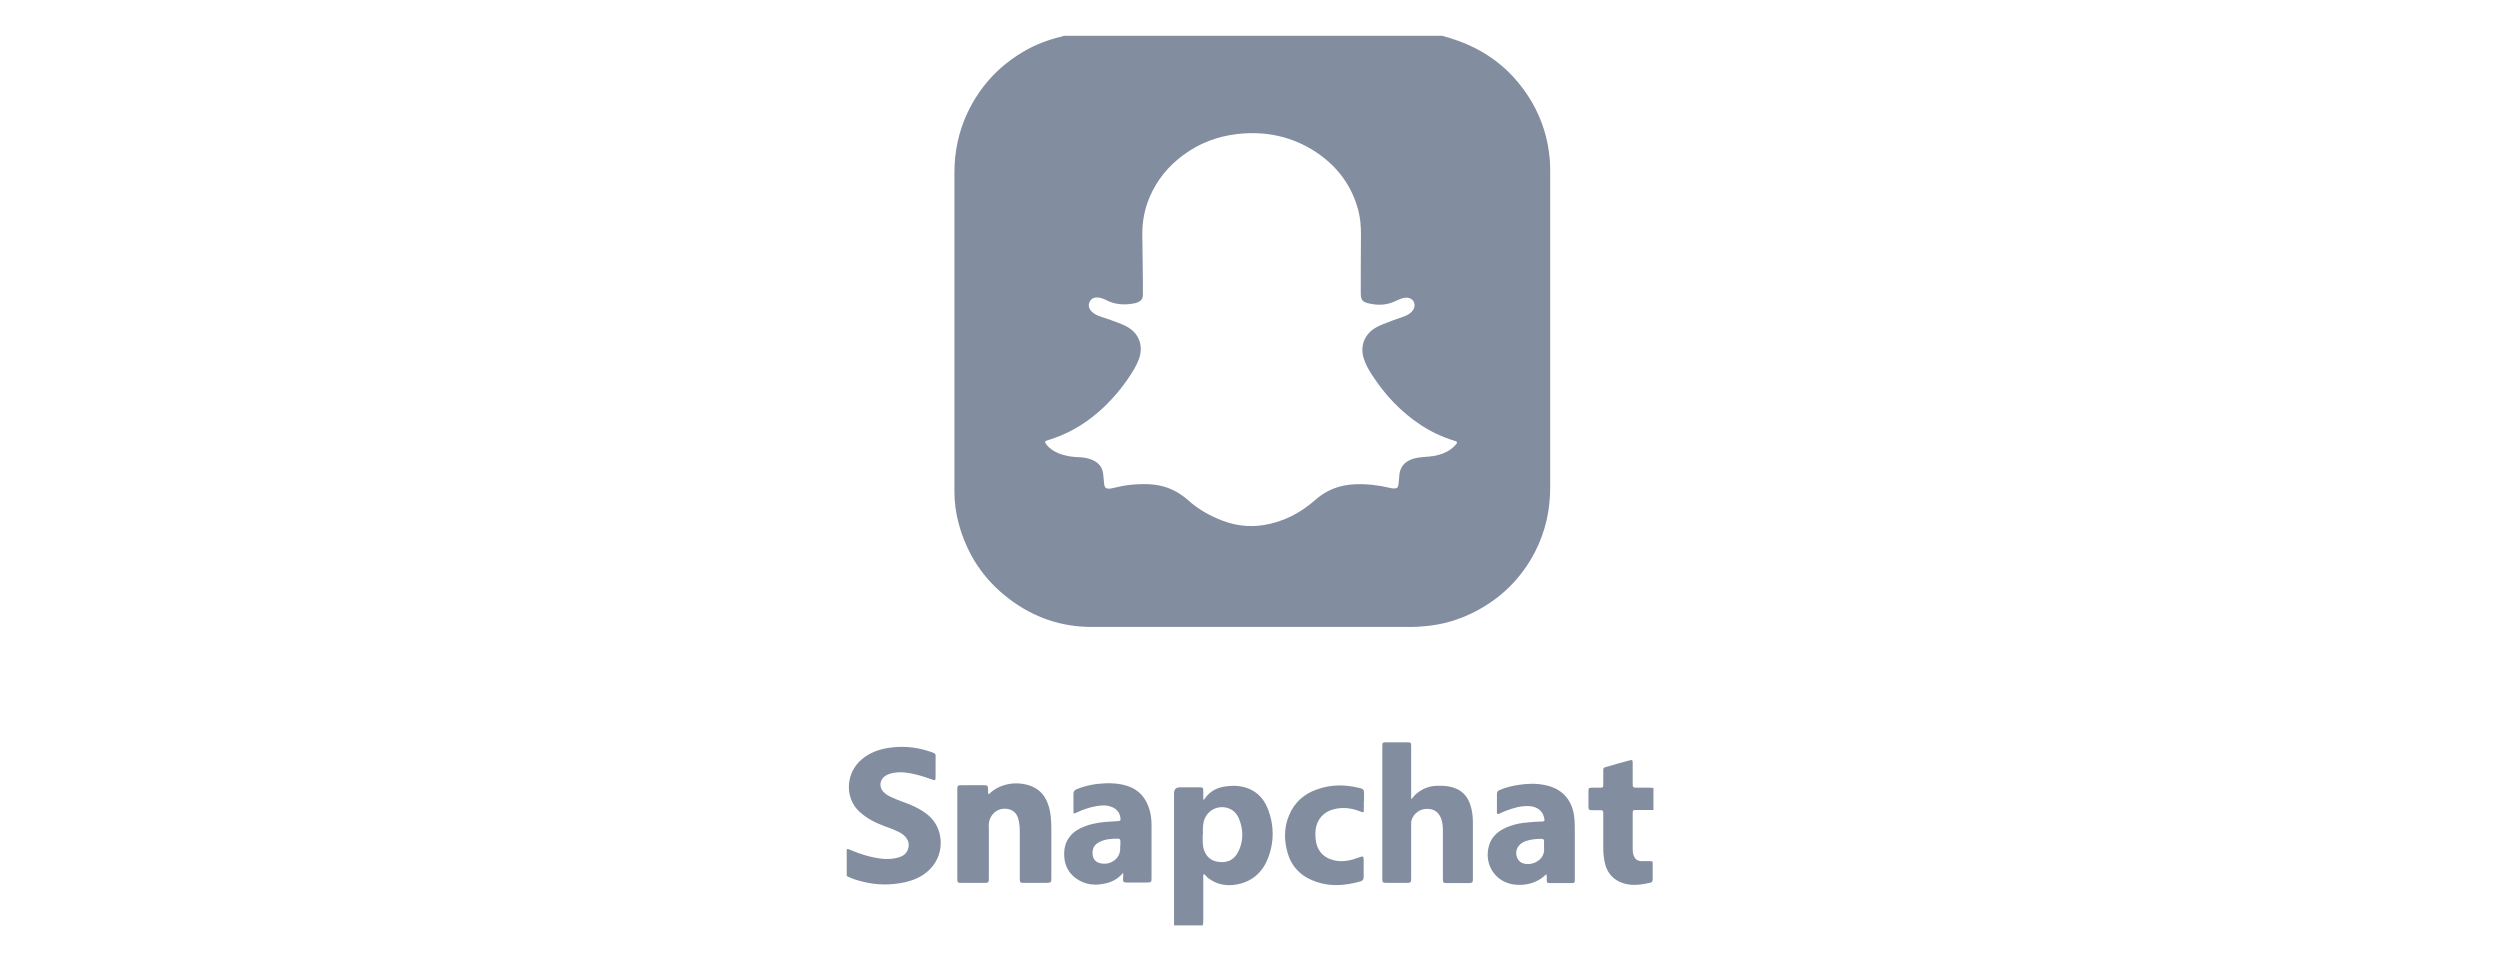 <svg xmlns="http://www.w3.org/2000/svg" id="Layer_1" viewBox="0 0 130 50"><defs><style>.cls-1{fill:#828da0;}</style></defs><g id="zTNA0Q.tif"><path class="cls-1" d="m74.96,1.85c.28.08.56.16.83.26,1.69.6,2.98,1.68,3.88,3.22.53.92.83,1.91.92,2.97.02.22.02.44.02.67,0,5.46,0,10.91,0,16.37,0,1.19-.25,2.31-.79,3.36-.71,1.37-1.76,2.41-3.13,3.11-.85.44-1.74.69-2.69.76-.17.01-.34.03-.52.03-5.57,0-11.15,0-16.72,0-1.58,0-3-.49-4.26-1.44-1.35-1.01-2.23-2.35-2.66-3.98-.14-.53-.21-1.07-.21-1.61,0-3.53,0-7.07,0-10.6,0-2,0-3.99,0-5.99,0-1.1.22-2.15.69-3.14.64-1.34,1.6-2.39,2.89-3.15.62-.37,1.29-.62,1.99-.79.04,0,.08-.03.12-.04,6.55,0,13.1,0,19.65,0Zm-20.62,21.15c.09.16.2.27.33.36.25.19.54.29.85.35.23.05.47.06.7.07.21.02.42.06.61.15.33.15.51.4.54.76.01.14.03.28.04.42.02.26.1.33.36.29.02,0,.04,0,.05-.01.35-.08.7-.16,1.06-.19.38-.03.75-.04,1.13,0,.67.08,1.25.35,1.76.8.52.47,1.13.82,1.79,1.07.68.26,1.39.35,2.11.24,1.05-.16,1.95-.63,2.73-1.32.6-.53,1.29-.78,2.08-.81.61-.02,1.21.05,1.8.19.07.02.13.03.2.03.17,0,.22-.04.24-.21.02-.14.03-.28.04-.42.02-.47.27-.77.71-.91.06-.02.13-.04.2-.05.22-.04.44-.05.66-.07.33-.03.65-.11.94-.27.18-.1.34-.23.46-.39.06-.07.05-.1-.04-.14-.03-.01-.06-.02-.09-.03-.61-.19-1.19-.46-1.72-.81-1.03-.68-1.85-1.55-2.52-2.58-.19-.29-.36-.59-.46-.93-.18-.64.08-1.25.67-1.57.11-.06.22-.11.34-.16.34-.14.68-.26,1.03-.38.17-.06.33-.13.46-.26.16-.16.2-.37.11-.54-.09-.16-.28-.23-.5-.19-.15.03-.29.09-.43.16-.45.22-.92.24-1.39.13-.35-.08-.43-.18-.43-.54,0-1.01,0-2.03.01-3.04,0-.43-.03-.85-.14-1.27-.34-1.28-1.09-2.28-2.18-3.01-1.25-.83-2.64-1.12-4.12-.95-1.03.12-1.98.48-2.81,1.1-.77.57-1.36,1.29-1.74,2.18-.26.61-.38,1.24-.38,1.9,0,.85.03,1.69.03,2.54,0,.2,0,.41,0,.61,0,.25-.09.36-.32.44-.05.02-.11.03-.16.04-.5.09-.98.06-1.44-.18-.13-.07-.27-.12-.42-.13-.17-.02-.32.04-.41.19-.09.15-.08.31.01.45.05.07.11.13.18.18.12.08.25.14.38.18.14.05.28.09.42.14.3.11.6.21.88.35.67.34.93,1.01.67,1.72-.07.18-.15.35-.25.52-.44.74-.97,1.4-1.59,1.99-.75.7-1.59,1.25-2.56,1.59-.14.05-.29.1-.45.15Z"></path><path class="cls-1" d="m61.05,48.09c0-.07,0-.15,0-.22,0-2.2,0-4.41,0-6.61q0-.32.31-.32c.33,0,.65,0,.98,0,.22,0,.23.01.23.23,0,.13,0,.26,0,.39,0,0,0,.01,0,.02.04.02.05-.02.07-.04.29-.43.71-.62,1.21-.66.21-.02.43-.03.65.01.71.12,1.19.54,1.44,1.2.32.84.32,1.7,0,2.53-.28.72-.8,1.2-1.57,1.36-.56.12-1.09.03-1.56-.33-.08-.06-.12-.16-.21-.2-.05.07-.03.14-.03.21,0,.73,0,1.46,0,2.19,0,.09,0,.19-.03.27h-1.48Zm1.49-4.68c0,.22-.01.43.03.65.08.38.31.66.69.74.49.1.9-.03,1.15-.55.26-.55.24-1.12.02-1.67-.11-.27-.3-.47-.58-.56-.58-.18-1.16.17-1.27.77-.04.21-.03.42-.03.63Z"></path><path class="cls-1" d="m44.03,44.16c.07-.02.13.01.2.04.51.22,1.04.38,1.6.45.31.04.62.02.92-.07.22-.07.4-.2.47-.44.08-.25.01-.46-.16-.65-.1-.1-.22-.18-.35-.24-.22-.11-.45-.2-.69-.28-.49-.18-.95-.41-1.34-.77-.78-.73-.7-2.04.15-2.73.4-.33.86-.5,1.37-.58.72-.11,1.43-.05,2.12.18.39.13.33.1.33.45,0,.28,0,.56,0,.83,0,.25,0,.25-.23.17-.35-.13-.71-.24-1.09-.31-.29-.05-.57-.08-.87-.02-.17.03-.32.08-.46.18-.26.2-.29.56-.07.8.13.14.29.23.46.3.3.14.61.24.91.36.33.14.65.3.93.53.38.31.6.71.67,1.2.12.94-.39,1.73-1.22,2.11-.39.18-.8.26-1.22.3-.7.07-1.38-.03-2.04-.25-.13-.05-.27-.1-.39-.17v-1.41Z"></path><path class="cls-1" d="m85.97,42.12c-.29,0-.58,0-.87,0-.19,0-.2.01-.2.2,0,.6,0,1.2,0,1.8,0,.11,0,.22.04.33.06.21.18.31.4.33.15,0,.3,0,.44,0,.16,0,.16,0,.16.14,0,.27,0,.53,0,.8,0,.09-.03.16-.12.18-.54.12-1.08.2-1.61-.05-.42-.2-.66-.54-.76-.99-.05-.24-.08-.47-.08-.72,0-.58,0-1.16,0-1.74,0-.05,0-.1,0-.15,0-.09-.04-.12-.13-.12-.14,0-.28,0-.43,0-.18,0-.21-.02-.21-.2,0-.26,0-.52,0-.78,0-.17.02-.19.2-.19.14,0,.27,0,.41,0,.14,0,.16-.02.16-.16,0-.23,0-.46,0-.69,0-.18,0-.19.19-.24.38-.11.76-.22,1.14-.32.18-.05.2-.04.2.14,0,.33,0,.67,0,1,0,.27,0,.27.28.27.27,0,.53-.01.8.01v1.15Z"></path><path class="cls-1" d="m73.4,41.55c.1-.12.19-.24.32-.33.31-.24.66-.36,1.05-.36.24,0,.48,0,.72.07.5.13.81.44.97.93.09.28.13.58.13.88,0,.99,0,1.98,0,2.96,0,.19-.02.21-.21.22-.38,0-.75,0-1.13,0-.2,0-.22-.02-.22-.23,0-.84,0-1.68,0-2.52,0-.21-.02-.41-.09-.6-.14-.38-.43-.55-.86-.5-.36.05-.66.34-.7.69,0,.09,0,.17,0,.26,0,.87,0,1.74,0,2.61,0,.27,0,.28-.28.28-.33,0-.67,0-1,0-.2,0-.22-.02-.22-.23,0-1.22,0-2.43,0-3.65,0-1.03,0-2.06,0-3.09,0-.05,0-.1,0-.15,0-.17.02-.19.2-.19.36,0,.72,0,1.07,0,.22,0,.23.01.23.23,0,.83,0,1.67,0,2.5,0,.07,0,.14,0,.2.01,0,.02.01.03.02Z"></path><path class="cls-1" d="m51.39,41.3c.07-.02.11-.07.15-.11.67-.56,1.62-.55,2.22-.25.34.17.56.44.7.78.1.24.15.48.18.74.02.21.03.42.03.63,0,.85,0,1.69,0,2.54,0,.26,0,.27-.27.28-.37,0-.74,0-1.11,0-.04,0-.07,0-.11,0-.12-.01-.14-.03-.15-.15,0-.05,0-.1,0-.15,0-.79,0-1.58,0-2.37,0-.17-.01-.33-.04-.5-.05-.26-.14-.49-.39-.61-.5-.23-1.09.06-1.18.68-.01.09,0,.18,0,.28,0,.85,0,1.69,0,2.54,0,.27,0,.28-.28.28-.38,0-.77,0-1.15,0-.19,0-.21-.02-.21-.22,0-1.54,0-3.09,0-4.63,0-.21.02-.23.22-.23.39,0,.78,0,1.17,0,.18,0,.2.03.21.2,0,.08-.01.17.02.27Z"></path><path class="cls-1" d="m58.39,45.4c-.24.28-.52.44-.83.52-.58.15-1.14.11-1.64-.27-.37-.28-.56-.67-.58-1.13-.02-.36.05-.69.26-.98.15-.21.35-.36.58-.47.41-.2.85-.29,1.3-.33.21-.02.42-.02.63-.04.14,0,.18-.04.15-.19-.04-.26-.19-.44-.43-.54-.25-.11-.51-.1-.77-.06-.37.06-.73.18-1.07.34-.03.01-.06.03-.08.04-.05.02-.08,0-.09-.05,0-.03,0-.06,0-.09,0-.29,0-.58,0-.87,0-.12.05-.19.16-.24.49-.2.99-.29,1.52-.31.39-.01.76.02,1.13.14.6.2.96.62,1.14,1.22.08.26.11.53.11.81,0,.92,0,1.84,0,2.76,0,.21-.02.23-.24.23-.35,0-.69,0-1.04,0-.19,0-.21-.03-.2-.22,0-.08.02-.16,0-.28Zm-.13-1.42h0c0-.08,0-.16,0-.24,0-.08-.03-.13-.12-.13-.33,0-.66.02-.96.17-.29.14-.4.36-.36.68.02.2.14.35.33.41.51.17,1.11-.17,1.1-.75,0-.05,0-.1,0-.15Z"></path><path class="cls-1" d="m80.42,45.47s-.04.01-.05.02c-.34.33-.76.49-1.22.52-1.34.09-2.04-1.05-1.71-2.08.13-.39.4-.66.76-.84.42-.21.86-.3,1.32-.33.22-.02.43-.04.65-.04.14,0,.16-.03.13-.17-.07-.37-.35-.6-.76-.63-.43-.03-.83.09-1.23.24-.12.04-.23.1-.34.15-.1.04-.13.03-.13-.07,0-.17,0-.35,0-.52,0-.14,0-.28,0-.43,0-.11.04-.17.14-.21.33-.14.67-.22,1.02-.27.45-.07.91-.08,1.36.02.84.17,1.37.73,1.49,1.58.03.2.04.39.04.59,0,.89,0,1.78,0,2.67,0,.03,0,.06,0,.09,0,.13-.02.16-.15.16-.39,0-.78,0-1.17,0-.12,0-.14-.03-.14-.15,0-.09.01-.18-.01-.29Zm-.13-1.43c0-.11,0-.19,0-.27,0-.13-.03-.15-.16-.15-.27,0-.54.03-.8.12-.14.05-.26.13-.36.25-.24.3-.13.78.22.9.3.11.7,0,.92-.24.17-.18.2-.4.18-.61Z"></path><path class="cls-1" d="m70.92,41.66c0,.13,0,.26,0,.39,0,.22,0,.22-.2.14-.44-.17-.9-.23-1.36-.11-.53.13-.89.53-.95,1.08-.02.23-.01.47.04.7.12.49.47.79.98.89.43.08.83-.01,1.23-.16.24-.09.25-.08.25.17,0,.28,0,.57,0,.85,0,.12-.05.19-.16.22-.87.25-1.74.3-2.59-.09-.71-.32-1.12-.89-1.27-1.65-.12-.58-.09-1.14.14-1.69.28-.68.79-1.13,1.48-1.36.71-.25,1.43-.25,2.16-.07.04,0,.07.02.11.03.1.03.15.09.15.2,0,.15,0,.31,0,.46h0Z"></path></g></svg>